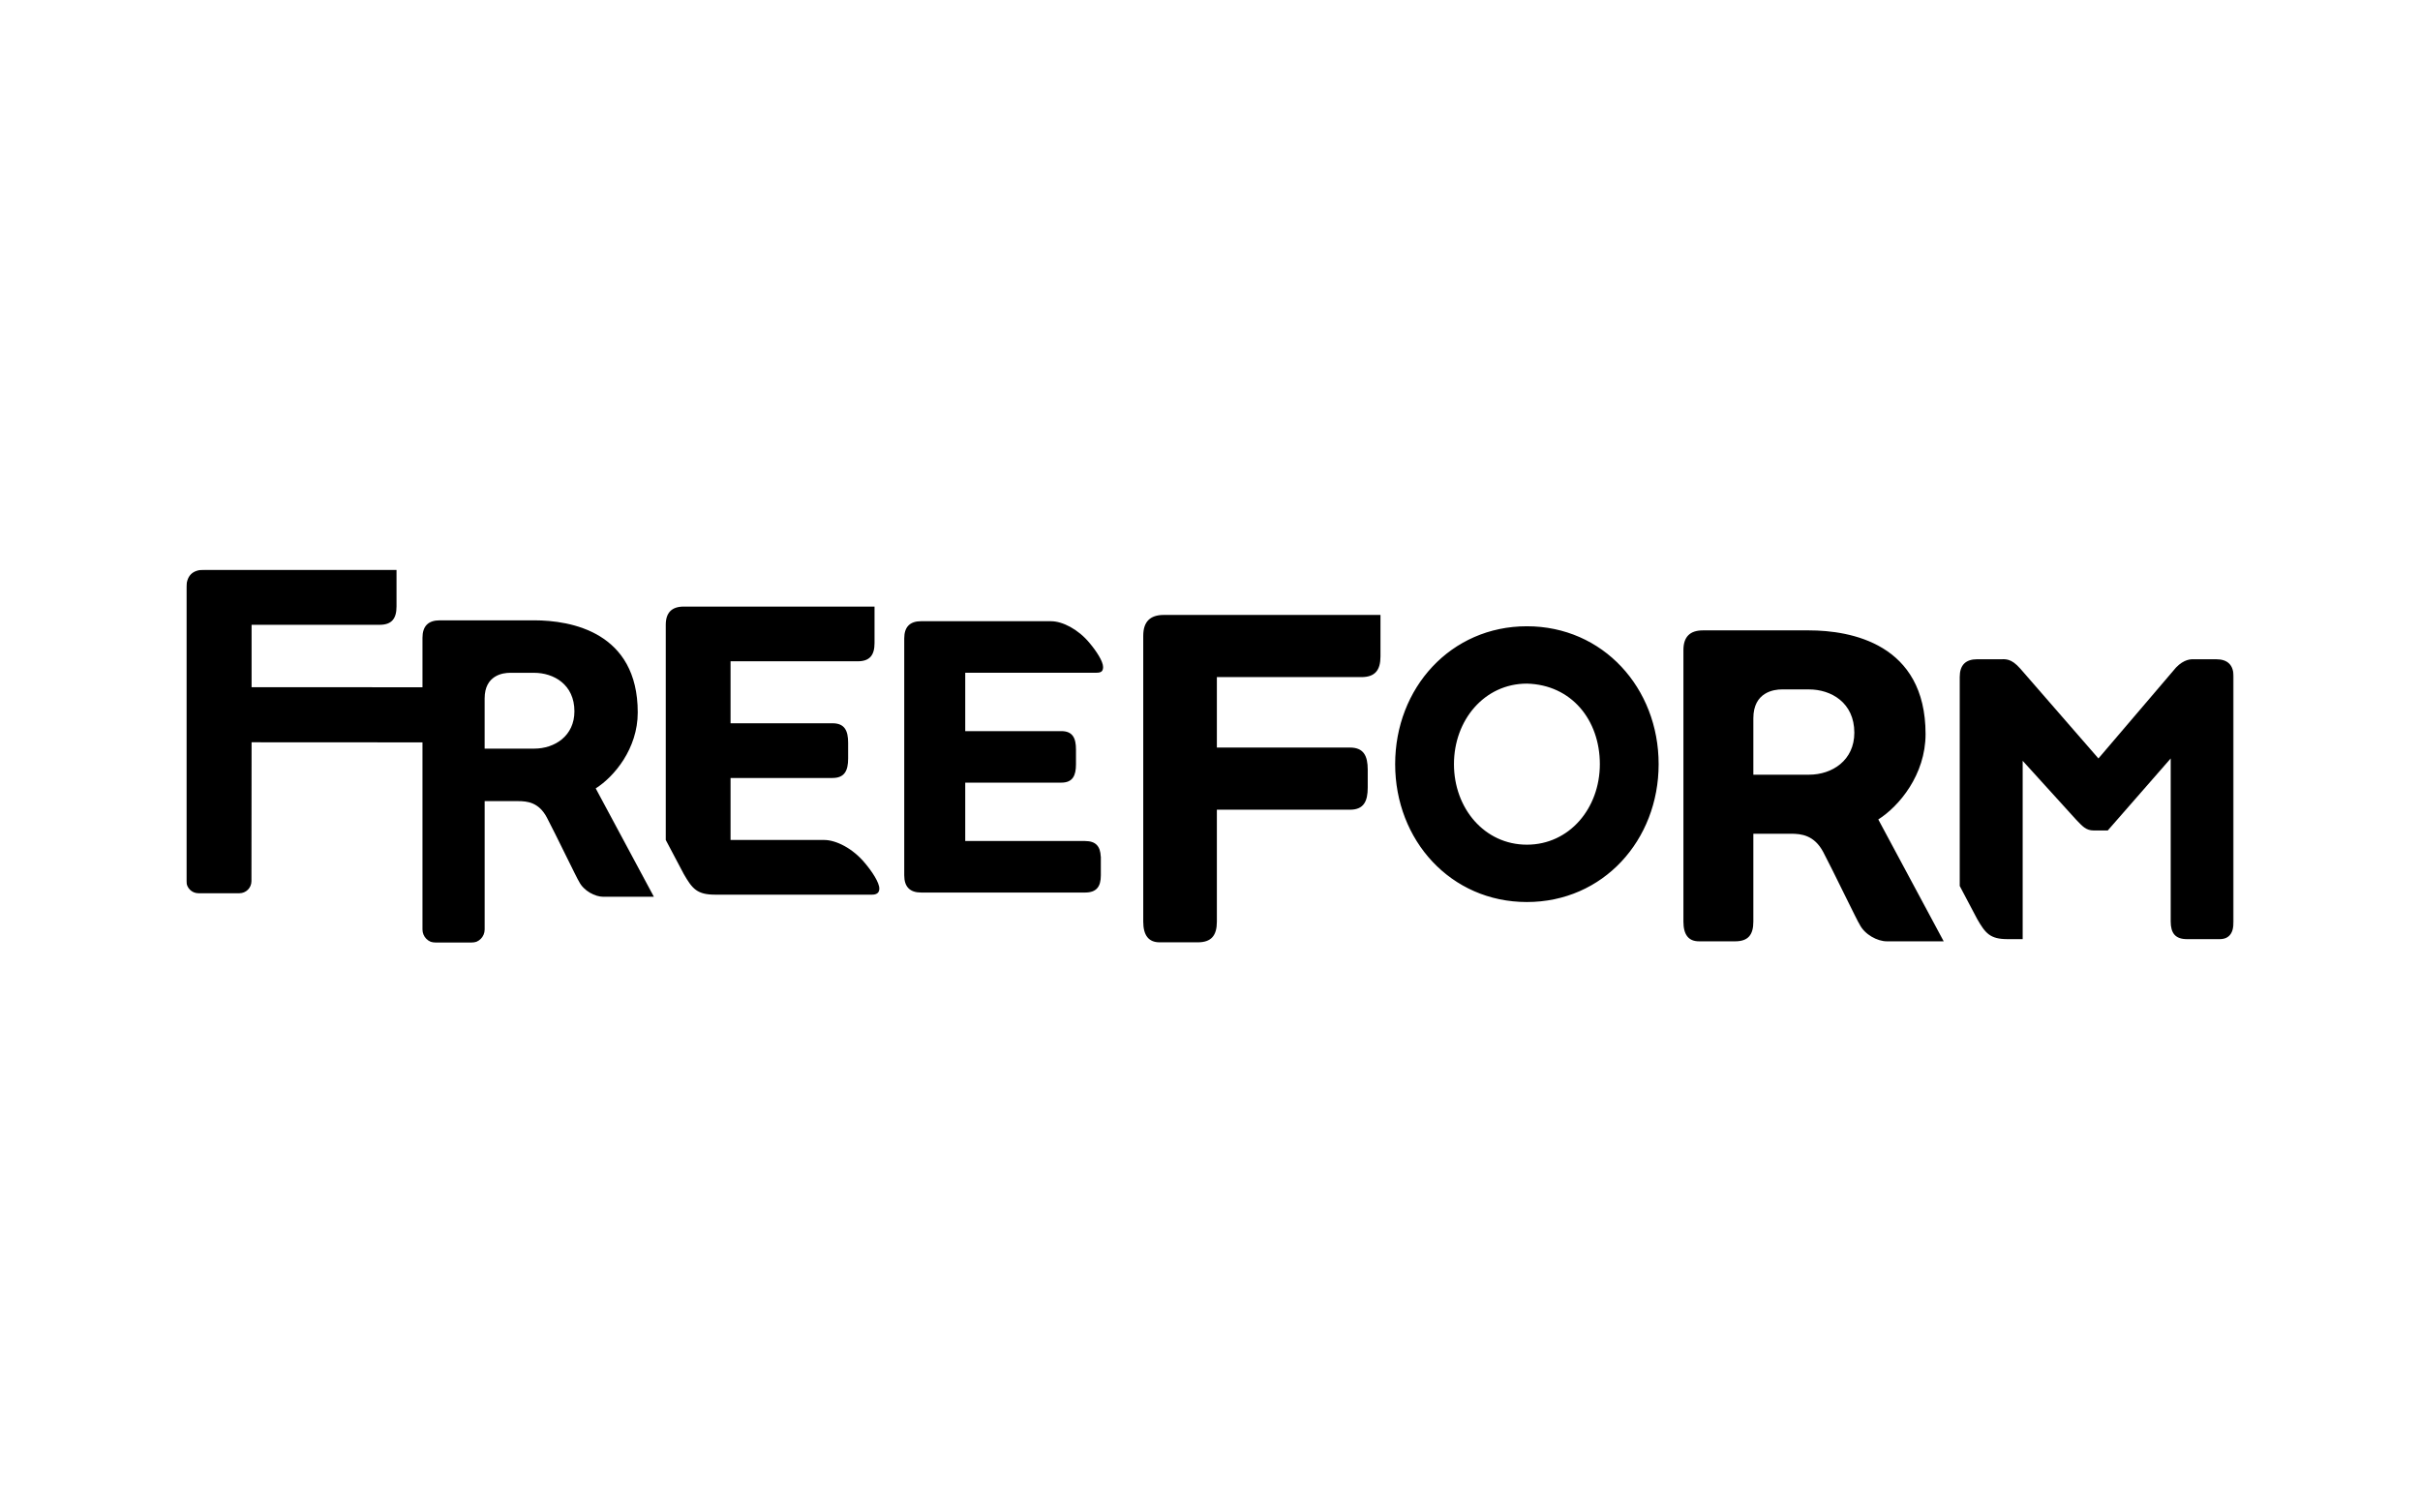 <?xml version="1.0" encoding="UTF-8"?><svg id="Layer_1" xmlns="http://www.w3.org/2000/svg" width="2560" height="1600" xmlns:xlink="http://www.w3.org/1999/xlink" viewBox="0 0 2560 1600"><defs><style>.cls-1{mask:url(#mask);}.cls-2{mask:url(#mask-1);}.cls-3{fill:#fff;}</style><mask id="mask" x="197.14" y="602.7" width="2165.72" height="394.6" maskUnits="userSpaceOnUse"><g id="B"><path class="cls-3" d="M197.14,602.7h2165.72v394.6H197.14"/></g></mask><mask id="mask-1" x="197.14" y="602.7" width="2165.72" height="394.6" maskUnits="userSpaceOnUse"><g id="D"><path class="cls-3" d="M197.14,602.7h2165.72v394.6H197.14v-394.6Z"/></g></mask></defs><g class="cls-1"><path d="M2344.36,697.4h-25.02c-3.7,0-11.97,1.25-20.62,12.49l-78.89,92.45-82.61-94.95c-9.86-11.23-15.63-9.99-21.48-9.99h-24.15c-12.33,0-18.49,6.24-18.49,18.74v221.12l18.49,34.99c8.63,14.97,13.57,21.23,32.07,21.23h16.02v-188.65l56.72,62.47c6.15,6.25,9.88,11.24,18.51,11.24h14.76l66.6-76.2v172.4c0,12.48,4.94,18.74,17.25,18.74h34.54c9.88,0,14.8-6.26,14.8-18.74v-258.6c0-12.49-6.17-18.74-18.5-18.74"/></g><path d="M1913.68,819.52h-58.9v-59.67c0-27.77,21.91-30.54,30.13-30.54h28.77c23.28,0,47.93,13.88,47.93,45.8,0,29.15-23.29,44.41-47.93,44.41h0ZM1986.95,866.86c21.92-13.87,50.01-47.21,50.01-90.36,0-95.75-79.46-109.64-123.28-109.64h-112.33c-13.71,0-20.54,6.94-20.54,20.82v287.29c0,13.88,5.47,20.82,16.43,20.82h38.35c13.69,0,19.18-6.93,19.18-20.82v-92.99h39.71c10.97,0,24.67,1.38,34.26,19.42,9.57,18.06,36.97,74.97,38.35,76.35,5.48,11.11,19.18,18.04,28.77,18.04h60.27l-69.18-128.92h0ZM1615.23,893.55c-44.92,0-77.16-38.52-77.16-85.18s32.25-85.2,77.16-85.2c47.21,1.19,77.17,38.51,77.17,85.2s-32.27,85.18-77.17,85.18M1615.23,662.5c-80.62,0-139.36,65.34-139.36,145.87s58.75,145.85,139.36,145.85,139.36-65.35,139.36-145.85-58.74-145.87-139.36-145.87M1209.38,672.43v302.49c0,14.62,5.77,21.93,17.31,21.93h40.39c14.42,0,20.18-7.31,20.18-21.93v-118.36h140.83c14.43,0,18.76-8.76,18.76-23.37v-19.01c0-14.59-4.33-23.38-18.76-23.38h-140.83v-74.52h152.9c14.41,0,20.18-7.32,20.18-21.93v-43.83h-229.32c-14.42,0-21.63,7.3-21.63,21.92M1111.94,657.14h-137.46c-11.96,0-17.93,6.06-17.93,18.16v250.71c0,12.12,5.98,18.17,17.93,18.17h173.33c11.95,0,16.72-6.06,16.72-18.17v-20l-.1.03c-.48-10.86-5.31-16.36-16.63-16.36h-126.72v-61.77h101.62c11.95,0,15.53-7.27,15.53-19.37v-15.75c0-12.11-3.58-19.37-15.53-19.37h-101.62v-61.77h138.66c4.78,0,7.17-1.21,7.17-6.05,0-6.05-7.17-16.96-14.33-25.43-11.96-14.54-28.69-23.01-40.65-23.01M871.81,888.56h-98.99v-65.57h107.88c12.69,0,16.5-7.72,16.5-20.57v-16.73c0-12.86-3.81-20.58-16.5-20.58h-107.88v-65.57h134.53c12.69,0,17.78-6.43,17.78-19.29v-38.58h-201.81c-12.69,0-19.04,6.43-19.04,19.28v227.6l19.04,36.02c8.89,15.43,13.97,21.84,33,21.84h166.27c3.8,0,7.61-1.27,7.61-6.41,0-6.42-7.61-17.99-15.23-27-12.7-15.42-30.46-24.44-43.15-24.44"/><g class="cls-2"><path d="M565.03,791.94h-52.36v-53.05c0-24.68,19.49-27.15,26.79-27.15h25.57c20.71,0,42.62,12.35,42.62,40.73,0,25.92-20.7,39.48-42.62,39.48h0ZM630.18,834.02c19.48-12.34,44.46-41.98,44.46-80.33,0-85.13-70.63-97.47-109.6-97.47h-99.85c-12.18,0-18.27,6.17-18.27,18.52v52.28l-180.78-.05v-66.02h135.44c12.77,0,17.88-6.47,17.88-19.42v-38.84h-203.15c-12.78,0-19.16,6.47-19.16,19.42v310.02c0,7.06,5.72,12.79,12.78,12.79h43.29c7.06,0,12.78-5.73,12.78-12.79l.14-146.9,180.78.1v197.95c0,7.74,6.28,14.03,14.03,14.03h37.71c7.75,0,14.02-6.28,14.03-14.03v-135.8h35.32c9.75,0,21.92,1.22,30.45,17.27,8.52,16.06,32.88,66.64,34.1,67.86,4.88,9.86,17.04,16.04,25.58,16.04h53.57l-61.51-114.62h0Z"/></g></svg>